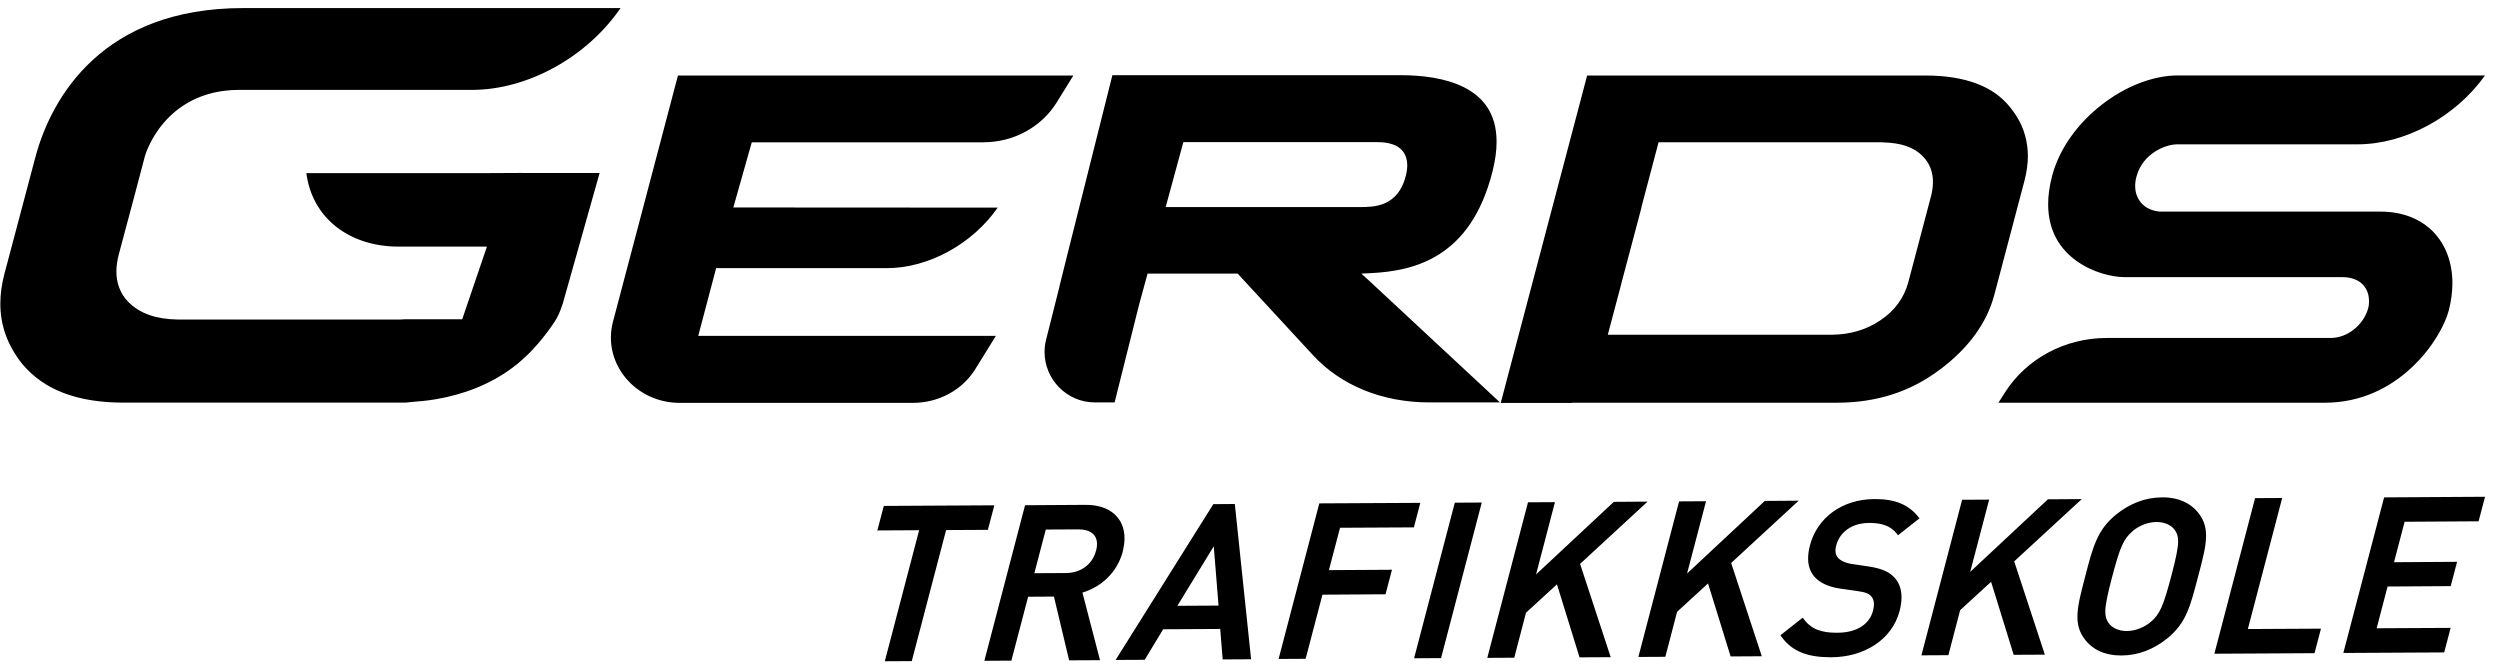 <svg width="150" height="40" viewBox="0 0 150 40" fill="none" xmlns="http://www.w3.org/2000/svg">
<path d="M82.122 16.818L81.679 16.416L82.237 16.389C83.55 16.324 85.057 16.093 86.385 15.235C87.716 14.377 88.896 12.9 89.555 10.266C89.721 9.606 89.795 9.025 89.795 8.508C89.795 7.641 89.588 6.976 89.247 6.45C88.906 5.924 88.426 5.537 87.859 5.246C86.73 4.669 85.269 4.512 84.062 4.512H66.743L63.936 15.697L63.563 17.196V17.215L62.766 20.38C62.701 20.629 62.674 20.878 62.674 21.122C62.674 21.93 63.001 22.687 63.545 23.24C64.088 23.794 64.84 24.145 65.697 24.145H66.877L68.338 18.308L68.854 16.416H74.26L78.776 21.307C80.463 23.134 82.938 24.145 85.776 24.145H89.998L82.122 16.818ZM69.941 12.421L71.001 8.526H82.495C82.721 8.526 83.034 8.526 83.348 8.6C83.661 8.674 83.993 8.817 84.209 9.126C84.352 9.329 84.435 9.597 84.435 9.915C84.435 10.104 84.408 10.317 84.348 10.552C84.131 11.442 83.647 11.945 83.113 12.185C82.583 12.425 82.02 12.421 81.596 12.425H69.937H69.941V12.421ZM31.271 10.377L29.4 10.386H18.381C18.547 11.668 19.137 12.739 20.049 13.505C21.022 14.322 22.358 14.797 23.92 14.797H29.216L27.732 19.157H24.257C24.197 19.157 24.128 19.166 24.04 19.171H10.648C9.38 19.152 8.38 18.816 7.689 18.105C7.219 17.616 6.984 16.993 6.984 16.292C6.984 15.969 7.035 15.627 7.127 15.267L8.049 11.816L8.698 9.357C8.698 9.357 8.975 8.365 9.814 7.382C10.648 6.399 12.067 5.407 14.298 5.394H28.308C31.663 5.394 35.207 3.433 37.234 0.484H14.602C10.362 0.484 7.5 1.822 5.555 3.608C3.615 5.394 2.597 7.636 2.117 9.454L0.269 16.416C0.103 17.044 0.021 17.643 0.021 18.216C0.021 19.531 0.449 20.716 1.32 21.819C2.606 23.374 4.601 24.158 7.417 24.158H24.257C24.423 24.158 24.607 24.122 24.814 24.108C25.013 24.094 25.206 24.075 25.391 24.057C25.658 24.025 25.921 23.997 26.169 23.951C27.819 23.669 29.418 23.06 30.755 22.059C31.654 21.39 32.409 20.537 33.064 19.618C33.221 19.397 33.368 19.175 33.483 18.94C33.598 18.709 33.686 18.456 33.773 18.193L35.976 10.381H31.372C31.299 10.381 31.262 10.367 31.257 10.372H31.271V10.377ZM124.613 15.669C125.571 16.356 126.742 16.628 127.47 16.628H140.535C141.143 16.628 141.567 16.831 141.821 17.131C142.074 17.431 142.143 17.791 142.143 18.087C142.143 18.234 142.125 18.363 142.097 18.474C141.954 19.005 141.632 19.452 141.231 19.771C140.825 20.089 140.337 20.278 139.848 20.278H126.401C123.898 20.278 121.58 21.524 120.294 23.554L119.907 24.163H139.494C141.71 24.163 143.448 23.222 144.697 22.055C145.945 20.892 146.697 19.494 146.918 18.659C147.07 18.082 147.144 17.524 147.144 16.993C147.144 15.743 146.734 14.672 146.001 13.915C145.263 13.159 144.194 12.697 142.826 12.697H129.627C129.189 12.67 128.806 12.513 128.534 12.241C128.262 11.968 128.11 11.59 128.11 11.161C128.11 10.981 128.133 10.792 128.189 10.598C128.368 9.906 128.806 9.417 129.276 9.112C129.751 8.803 130.249 8.665 130.627 8.66H141.443C144.3 8.66 147.328 7.018 149.102 4.526H130.677C129.17 4.526 127.493 5.195 126.092 6.293C124.686 7.387 123.562 8.9 123.129 10.547C122.963 11.175 122.889 11.742 122.889 12.255C122.889 13.915 123.654 14.986 124.613 15.673V15.669ZM59.01 8.536C60.816 8.536 62.48 7.627 63.393 6.16L64.402 4.531H40.677L38.507 12.757L36.778 19.305C36.691 19.628 36.654 19.951 36.654 20.264C36.654 21.307 37.101 22.28 37.838 23C38.58 23.715 39.612 24.172 40.783 24.172H54.784C56.323 24.172 57.747 23.397 58.521 22.142L59.752 20.154H41.894L42.968 16.089H53.212C55.706 16.089 58.346 14.64 59.862 12.457L44 12.448L45.106 8.54H59.014H59.01V8.536ZM94.334 24.163H110.206C112.58 24.163 114.626 23.508 116.382 22.184H116.386C118.138 20.869 119.211 19.369 119.658 17.694L121.46 10.875C121.599 10.344 121.672 9.841 121.672 9.371C121.672 9.159 121.658 8.951 121.631 8.748C121.52 7.899 121.184 7.138 120.603 6.432C120.105 5.804 119.442 5.334 118.598 5.015C117.755 4.697 116.732 4.531 115.529 4.531H95.228L90.859 21.085L90.044 24.177H94.344L94.334 24.163ZM97.27 17.044L97.381 16.628L98.491 12.444H98.482L99.514 8.536H112.842C112.898 8.536 112.971 8.536 113.045 8.545C114.022 8.577 114.833 8.808 115.382 9.394C115.773 9.791 115.981 10.317 115.976 10.916C115.976 11.198 115.935 11.493 115.852 11.807L114.506 16.905C114.253 17.865 113.681 18.649 112.824 19.217C111.999 19.78 111.031 20.07 109.925 20.084H96.468L97.275 17.039L97.27 17.044ZM124.907 29.945L122.875 29.958L118.211 34.314L119.35 29.977L117.727 29.986L115.285 39.32L116.902 39.311L117.608 36.612L119.465 34.909L120.82 39.288H120.907L122.691 39.279L120.852 33.682L124.907 29.945ZM112.1 31.375H112.133C112.875 31.375 113.423 31.532 113.81 32.025L113.879 32.118L115.17 31.098L115.096 31.006C114.492 30.263 113.686 29.94 112.492 29.945H112.451C110.515 29.954 109.022 31.08 108.598 32.722C108.524 33.004 108.487 33.267 108.487 33.507C108.487 33.917 108.598 34.272 108.828 34.559C109.155 34.96 109.704 35.218 110.437 35.32L111.469 35.467C111.722 35.504 111.898 35.541 112.017 35.597C112.142 35.647 112.216 35.707 112.294 35.804C112.386 35.915 112.437 36.063 112.437 36.252C112.437 36.367 112.418 36.501 112.381 36.644C112.271 37.059 112.031 37.378 111.667 37.608C111.308 37.834 110.824 37.964 110.243 37.964H110.206C109.303 37.964 108.695 37.77 108.234 37.156L108.165 37.059L106.824 38.116L106.888 38.203C107.542 39.108 108.487 39.435 109.838 39.435H109.888C111.833 39.426 113.52 38.397 113.976 36.658C114.05 36.367 114.091 36.095 114.091 35.841C114.091 35.389 113.967 34.992 113.7 34.692C113.382 34.323 112.925 34.111 112.11 33.986L111.114 33.839C110.727 33.783 110.418 33.631 110.271 33.46C110.174 33.345 110.128 33.207 110.128 33.036C110.128 32.939 110.142 32.837 110.174 32.722C110.372 31.97 111.068 31.389 112.096 31.38L112.1 31.375ZM129.733 29.843H129.71C128.71 29.848 127.797 30.212 126.991 30.854C126.414 31.315 126.05 31.809 125.788 32.408C125.52 33.008 125.341 33.7 125.115 34.577C124.852 35.583 124.645 36.349 124.645 37.008C124.645 37.498 124.765 37.927 125.06 38.323C125.539 38.974 126.281 39.329 127.267 39.329H127.29C128.29 39.325 129.212 38.965 130.018 38.319C130.594 37.857 130.954 37.359 131.217 36.764C131.479 36.169 131.654 35.472 131.885 34.595C132.152 33.58 132.364 32.81 132.364 32.145C132.364 31.666 132.249 31.241 131.954 30.844C131.475 30.194 130.719 29.838 129.733 29.838V29.843ZM130.281 34.545C130.041 35.458 129.866 36.039 129.687 36.446C129.502 36.852 129.318 37.082 129.041 37.318C128.654 37.645 128.12 37.857 127.613 37.862H127.603C127.101 37.862 126.705 37.659 126.502 37.359C126.378 37.17 126.318 36.995 126.318 36.699C126.318 36.298 126.447 35.684 126.723 34.632C126.963 33.719 127.138 33.137 127.318 32.736C127.502 32.33 127.686 32.104 127.963 31.864C128.35 31.532 128.885 31.324 129.392 31.32H129.401C129.903 31.32 130.299 31.523 130.502 31.822C130.627 32.012 130.687 32.187 130.687 32.482C130.687 32.884 130.558 33.497 130.281 34.549V34.545ZM140.59 39.177H140.742L146.651 39.145L147.038 37.673L142.6 37.696L143.254 35.191L147.042 35.167L147.425 33.709L143.641 33.733L144.277 31.306L148.715 31.278L149.102 29.806L143.047 29.843L140.6 39.177H140.59ZM107.92 30.041L105.888 30.055L101.224 34.411L102.362 30.074L100.745 30.083L98.302 39.417L99.92 39.408L100.625 36.709L102.482 35.006L103.837 39.385H103.925L105.708 39.375L103.869 33.779L107.92 30.041ZM136.927 29.88L135.304 29.889L132.862 39.223H133.014L138.871 39.191L139.258 37.719L134.871 37.742L136.931 29.88H136.927ZM59.66 30.318L53.028 30.355L52.641 31.827L55.148 31.813L53.088 39.675L54.706 39.666L56.766 31.804L59.273 31.79L59.66 30.318ZM84.841 39.495H84.993L86.463 39.486L88.906 30.152L87.288 30.161L84.845 39.495H84.841ZM98.86 30.097L96.828 30.111L92.164 34.466L93.297 30.129L91.68 30.138L89.237 39.472L90.855 39.463L91.56 36.764L93.417 35.061L94.772 39.44H94.86L96.643 39.431L94.805 33.834L98.855 30.097H98.86ZM84.832 31.642L85.219 30.171L79.158 30.203L76.716 39.537L78.338 39.528L79.347 35.68L83.131 35.657L83.518 34.185L79.734 34.208L80.403 31.666L84.841 31.642H84.832ZM72.803 30.244L66.937 39.597L68.683 39.588L69.789 37.756L73.213 37.737L73.361 39.565H73.467L75.066 39.555L74.089 30.24L72.808 30.249H72.803V30.244ZM70.642 36.349L72.826 32.778L73.112 36.335L70.642 36.349ZM67.365 33.077C67.434 32.805 67.471 32.542 67.471 32.298C67.471 31.703 67.259 31.19 66.858 30.84C66.457 30.484 65.872 30.291 65.144 30.291H65.121L61.503 30.314L59.061 39.648L60.683 39.638L61.688 35.804L63.236 35.795L64.148 39.62H64.241L66.001 39.611L64.946 35.555C66.033 35.232 67.024 34.388 67.37 33.082H67.365V33.077ZM65.761 33.041C65.54 33.885 64.831 34.374 63.955 34.383L62.061 34.392L62.747 31.772L64.706 31.762H64.72C65.079 31.762 65.356 31.85 65.54 31.998C65.72 32.145 65.821 32.358 65.821 32.648C65.821 32.768 65.803 32.898 65.766 33.041H65.761Z" fill="black"/>
</svg>
